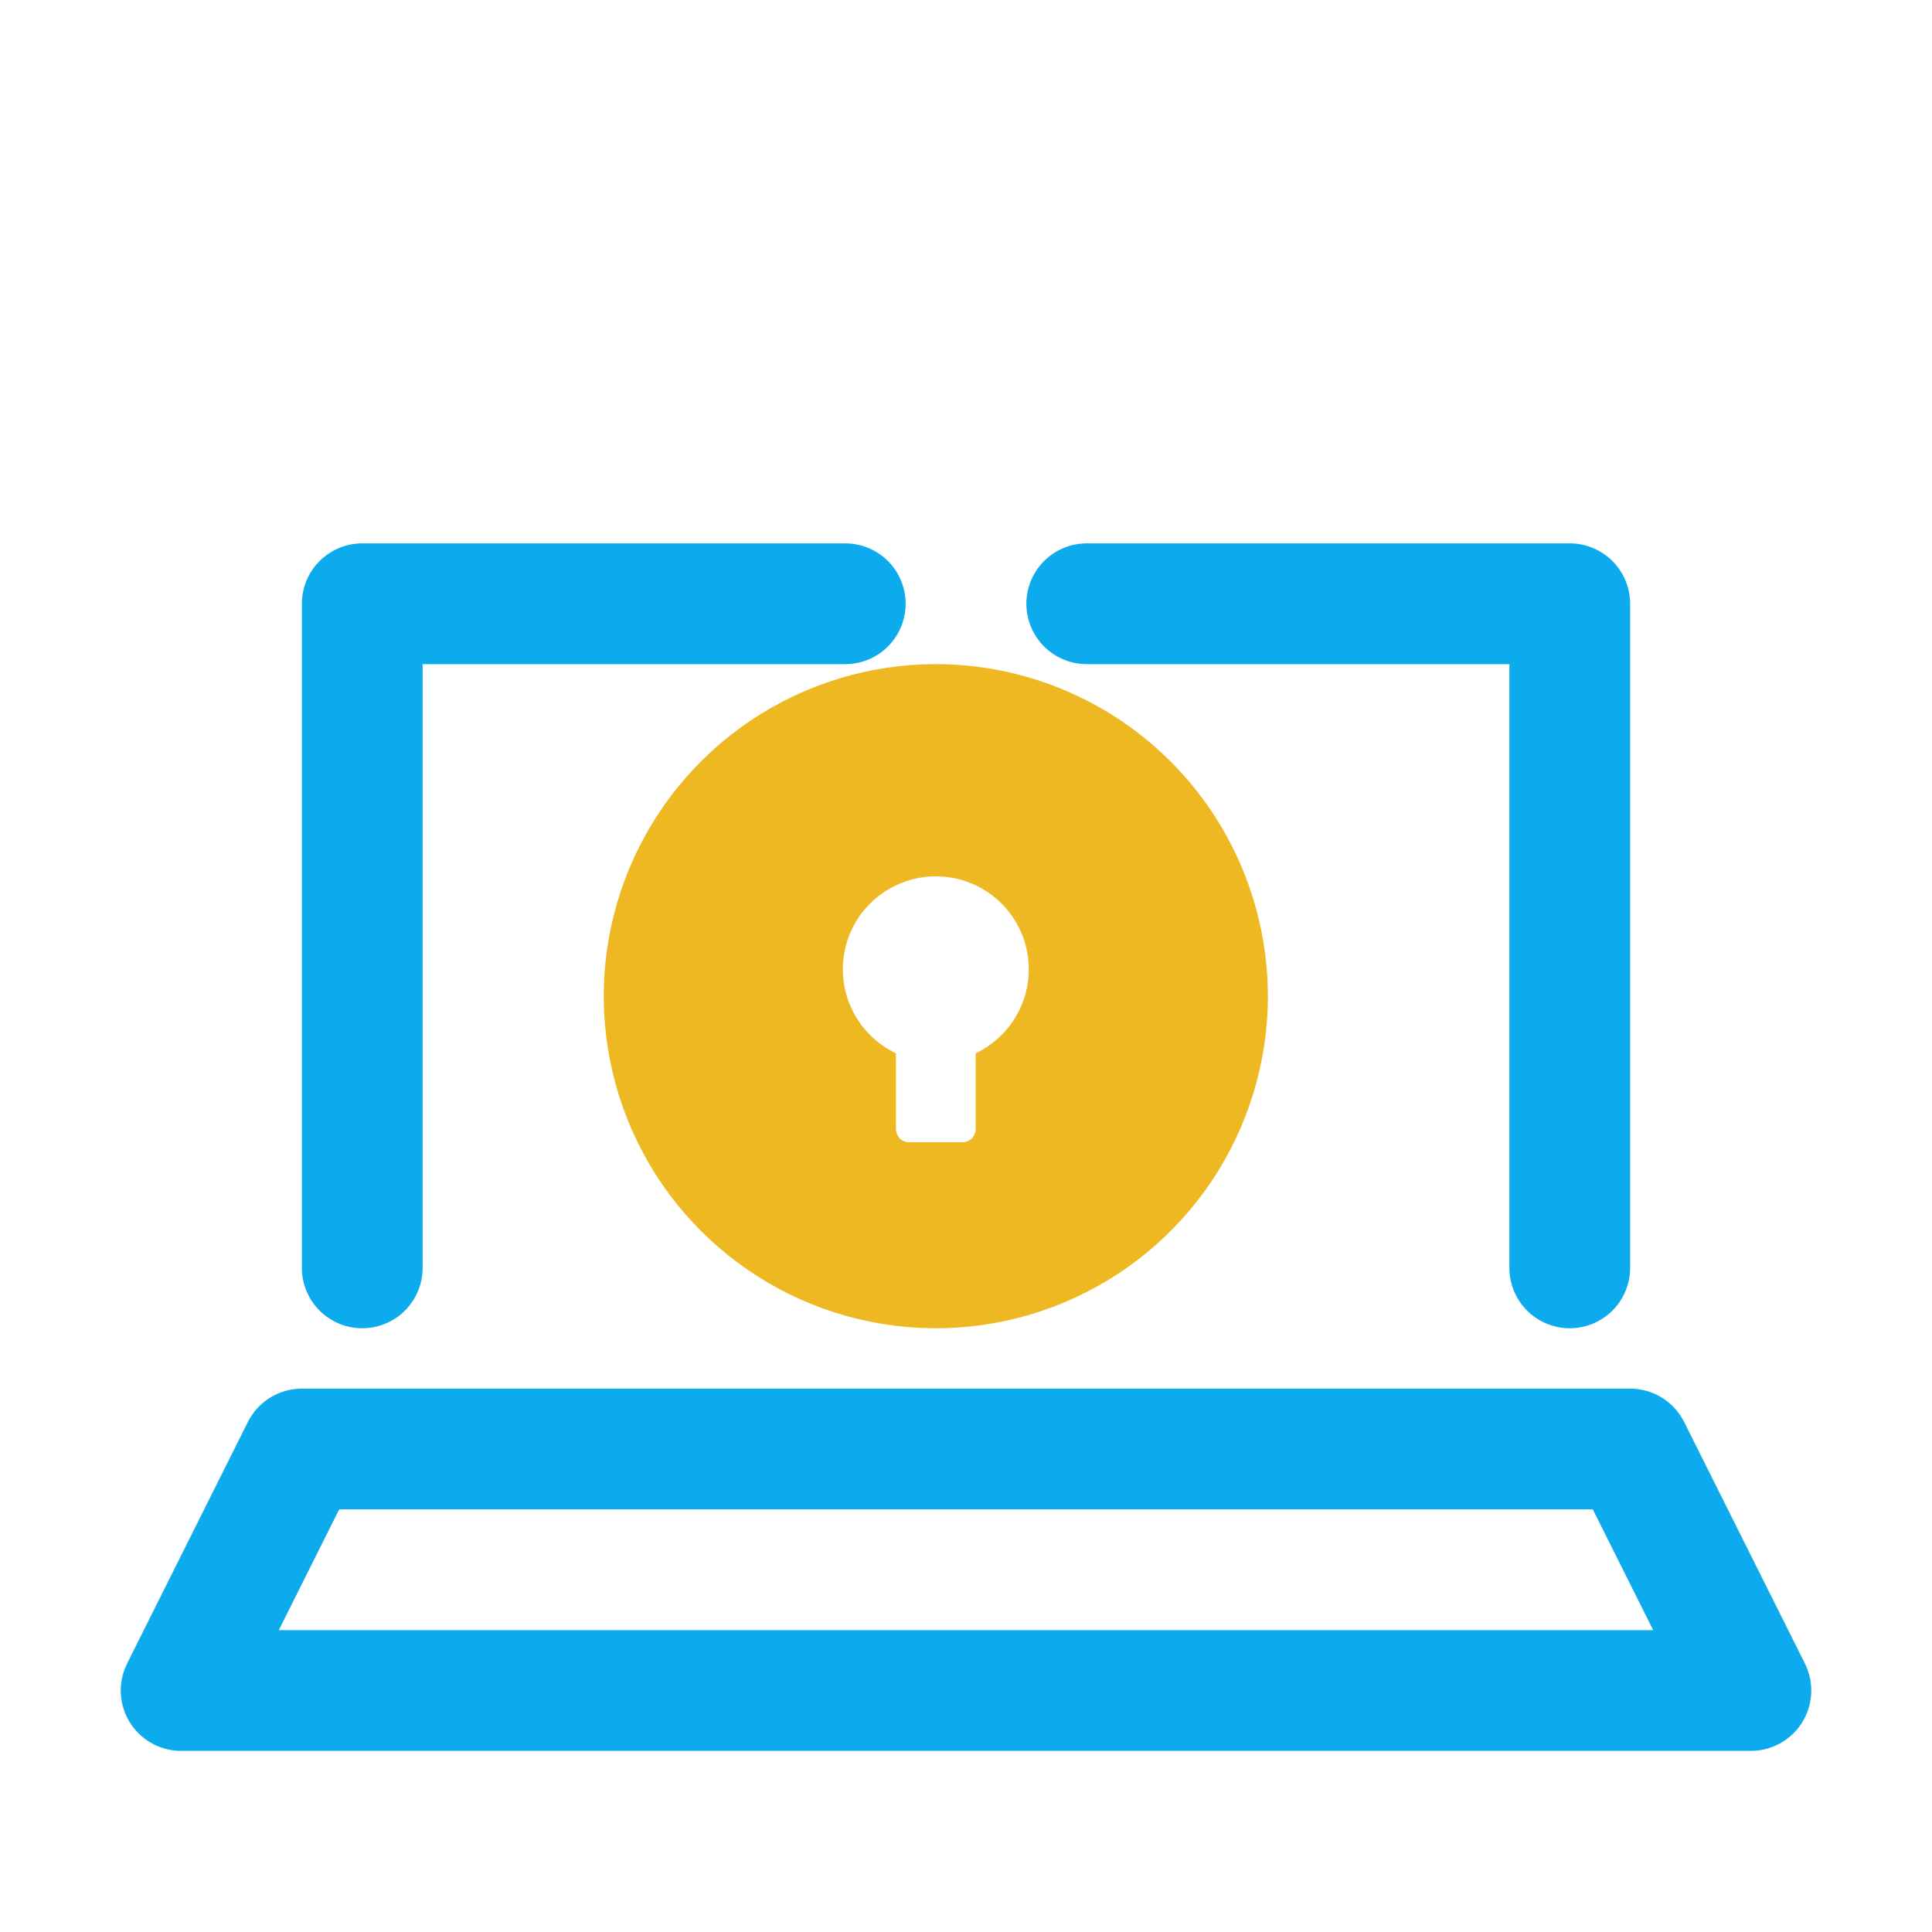 <svg width="32" height="32" viewBox="0 0 32 32" fill="none" xmlns="http://www.w3.org/2000/svg">
<path d="M29 28H3L5 24H27L29 28Z" stroke="#0BABEE" stroke-width="2" stroke-miterlimit="10" stroke-linecap="round" stroke-linejoin="round"/>
<path d="M14 10H6V21" stroke="#0BABEE" stroke-width="2" stroke-miterlimit="10" stroke-linecap="round" stroke-linejoin="round"/>
<path d="M26 21V10H18" stroke="#0BABEE" stroke-width="2" stroke-miterlimit="10" stroke-linecap="round" stroke-linejoin="round"/>
<g clip-path="url(#clip0_619_2130)">
<path d="M15.5 11C14.412 11 13.349 11.323 12.444 11.927C11.54 12.531 10.835 13.39 10.419 14.395C10.002 15.4 9.893 16.506 10.106 17.573C10.318 18.64 10.842 19.62 11.611 20.389C12.38 21.158 13.36 21.682 14.427 21.894C15.494 22.107 16.6 21.998 17.605 21.581C18.61 21.165 19.469 20.46 20.073 19.556C20.677 18.651 21 17.588 21 16.5C20.999 15.042 20.419 13.643 19.388 12.612C18.357 11.581 16.958 11.001 15.5 11V11ZM16.16 17.446V18.7C16.16 18.758 16.137 18.814 16.096 18.856C16.054 18.897 15.998 18.92 15.94 18.92H15.06C15.002 18.92 14.946 18.897 14.904 18.856C14.863 18.814 14.84 18.758 14.84 18.7V17.446C14.524 17.296 14.269 17.043 14.116 16.729C13.962 16.415 13.921 16.058 13.998 15.716C14.074 15.375 14.265 15.07 14.538 14.852C14.811 14.634 15.15 14.515 15.5 14.515C15.85 14.515 16.189 14.634 16.462 14.852C16.735 15.07 16.926 15.375 17.002 15.716C17.079 16.058 17.038 16.415 16.884 16.729C16.731 17.043 16.476 17.296 16.16 17.446V17.446Z" fill="#EDB821"/>
</g>
<defs>
<clipPath id="clip0_619_2130">
<rect width="11" height="11" fill="white" transform="translate(10 11)"/>
</clipPath>
</defs>
</svg>
